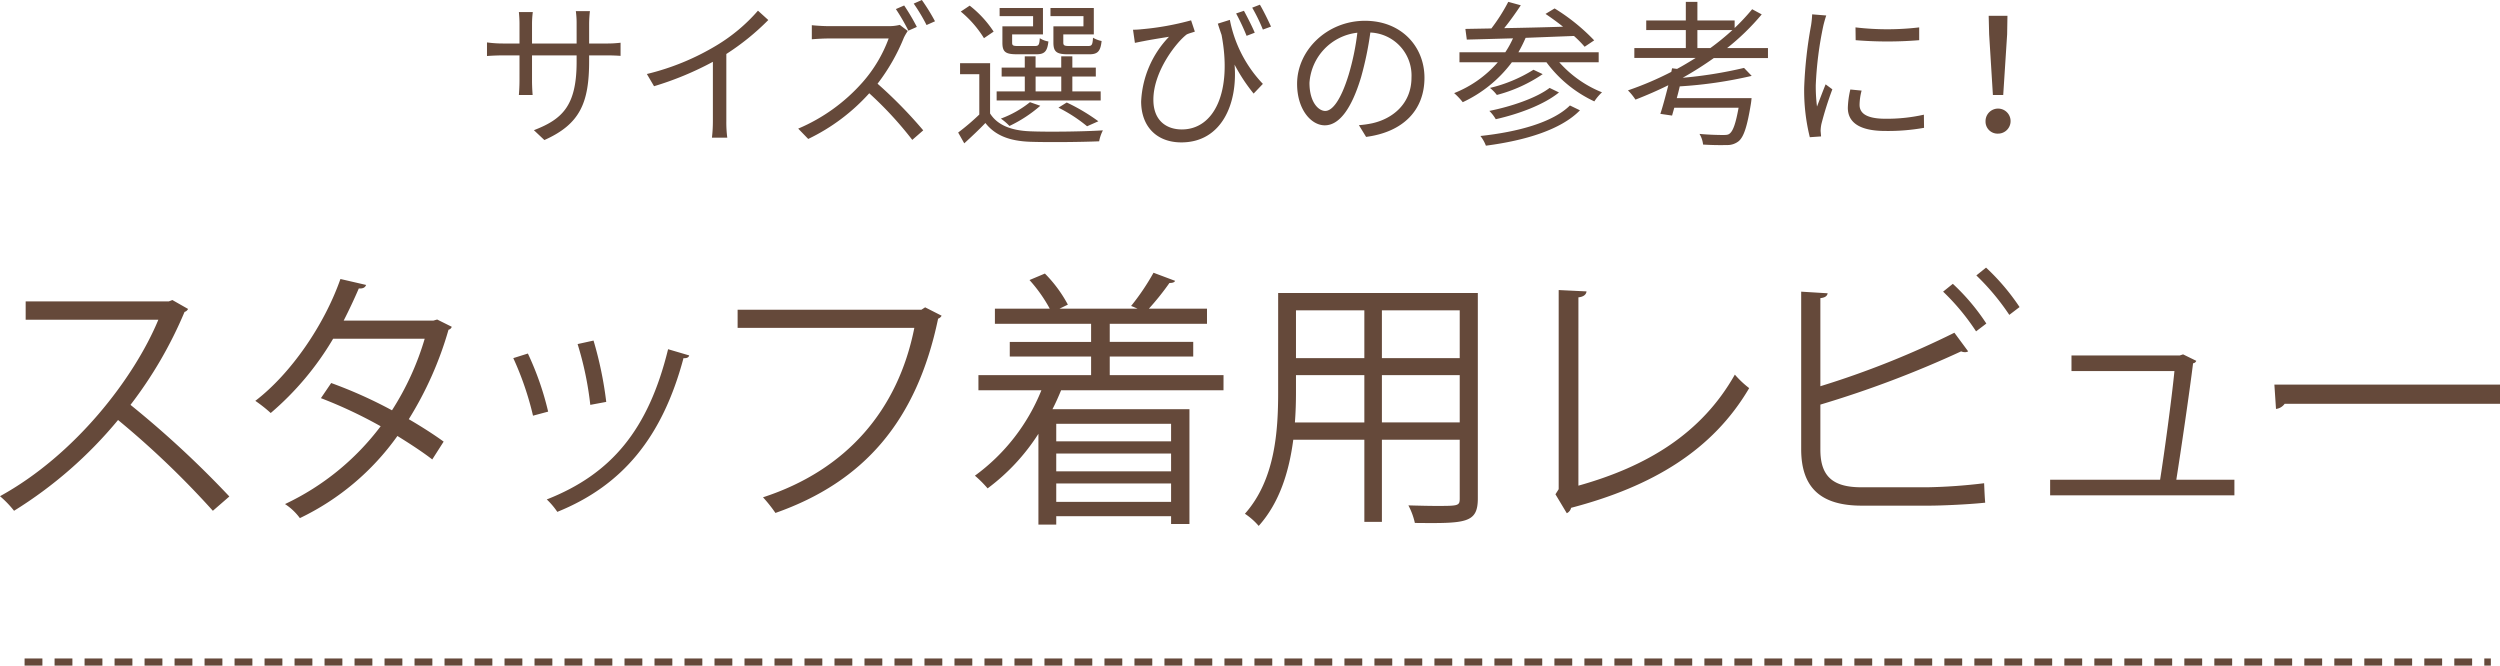 <svg xmlns="http://www.w3.org/2000/svg" width="351.541" height="93.594" viewBox="0 0 351.541 93.594"><defs><style>.cls-1{fill:#65493a}</style></defs><g id="レイヤー_2" data-name="レイヤー 2"><g id="mv_pc"><path class="cls-1" d="M26.444 43.443a.787.787 0 01-.494.418 58.78 58.78 0 01-7.6 13.07 139.54 139.54 0 0113.9 12.881l-2.318 2.013A124.064 124.064 0 0016.6 59.059 59.833 59.833 0 011.976 71.825 14.212 14.212 0 000 69.773C10.524 64 18.846 53.208 22.265 44.963H3.609v-2.584h20.137l.494-.19zm37.08 2.508a.635.635 0 01-.456.418 49.558 49.558 0 01-5.585 12.576c1.634.95 3.5 2.128 4.9 3.154l-1.6 2.507c-1.368-1.064-3.306-2.317-4.9-3.3a35.794 35.794 0 01-13.716 11.55 7.979 7.979 0 00-2.09-1.976 36.033 36.033 0 0013.45-10.942 64.235 64.235 0 00-8.4-3.952l1.444-2.127a63.839 63.839 0 018.549 3.837 39.062 39.062 0 004.6-10.068H46.845a41.16 41.16 0 01-8.777 10.448 20.378 20.378 0 00-2.166-1.71c4.978-3.8 9.689-10.638 11.969-17.135l3.609.836c-.152.417-.532.532-1.026.494a76.9 76.9 0 01-2.127 4.521H60.94l.533-.152zm10.705 3.761a41.159 41.159 0 012.849 8.169l-2.128.57a42.7 42.7 0 00-2.773-8.093zm22.682.266c-.076.342-.456.418-.8.38-2.964 11.1-8.549 17.9-17.743 21.619a10.4 10.4 0 00-1.482-1.748c9.081-3.571 14.286-9.8 17.059-21.125zm-13.45-2.089a52.112 52.112 0 011.786 8.624l-2.242.418a45.868 45.868 0 00-1.785-8.549zm48.945-3.496a.893.893 0 01-.493.418c-3 14.4-10.449 22.949-22.873 27.318a20.252 20.252 0 00-1.748-2.2c11.778-3.837 19-12.31 21.277-23.822h-24.848v-2.55h25.836l.532-.342zm39.638 10.486h-22.835c-.38.913-.76 1.786-1.216 2.66h19.263v16.148h-2.583v-1.1h-16.148v1.178h-2.507V61a28.941 28.941 0 01-7.144 7.674 15.918 15.918 0 00-1.785-1.785 27.581 27.581 0 009.347-12.007h-8.853v-2.13h15.843V50.13H141.99v-2.051h11.436v-2.546H139.9v-2.128h7.713a20.667 20.667 0 00-2.849-4.027l2.166-.912a18.732 18.732 0 013.229 4.369l-1.179.57h10.981c-.342-.152-.684-.3-.911-.38a32.627 32.627 0 003.153-4.673l3.039 1.14c-.113.228-.38.3-.8.3a37.433 37.433 0 01-2.887 3.609h8.169v2.128h-13.676v2.546h11.74v2.055h-11.74v2.622h16zm-7.371 4.712h-16.148v2.47h16.148zm0 6.687V63.77h-16.148v2.508zm-16.148 4.293h16.148v-2.583h-16.148zM207.807 41.2v28.877c0 3.5-1.672 3.534-8.854 3.458a9.765 9.765 0 00-.911-2.47c1.405.038 2.773.076 3.875.076 3.153 0 3.344 0 3.344-1.064v-8.244h-10.943v11.55h-2.469v-11.55h-9.993c-.57 4.331-1.862 8.776-4.863 12.12a9.334 9.334 0 00-1.938-1.71c4.256-4.787 4.674-11.626 4.674-17.059V41.2zm-25.571 13.984c0 1.329-.038 2.735-.152 4.217h9.765v-6.649h-9.613zm9.613-11.551h-9.613v6.725h9.613zm13.412 6.725v-6.725h-10.943v6.725zM194.318 59.4h10.943v-6.648h-10.943zm27.631 8.892c9.651-2.7 17.325-7.334 22-15.616a13.5 13.5 0 002.014 1.9c-5.129 8.738-13.6 13.83-25.038 16.831a1.12 1.12 0 01-.608.76l-1.595-2.66.455-.721v-28l3.914.19c-.038.418-.38.759-1.14.836zm49.075.228a76.277 76.277 0 007.976-.57c.038.836.076 1.9.152 2.735-2.508.266-6.307.418-7.865.418h-9.5c-5.737 0-8.511-2.507-8.511-7.941v-22.15l3.724.228c-.076.38-.343.608-1.026.683V54.31a124.983 124.983 0 0018.845-7.523l1.938 2.621a.905.905 0 01-.456.114 1.346 1.346 0 01-.533-.114 148.083 148.083 0 01-19.794 7.485v6.345c0 3.838 1.861 5.282 5.775 5.282zm3.576-28.61a29.927 29.927 0 014.712 5.585l-1.445 1.1a31.726 31.726 0 00-4.634-5.585zm4.674-2.28a31.244 31.244 0 014.71 5.547l-1.443 1.1a33.257 33.257 0 00-4.636-5.547zm34.92 29.826v2.2h-25.912v-2.2h15.464c.608-3.838 1.634-11.4 2.014-15.274h-14.476v-2.2h15.236l.456-.152 1.861.912a.559.559 0 01-.455.342c-.494 3.989-1.71 12.31-2.357 16.376zm5.621-13.374h31.726v2.7h-30.282a1.751 1.751 0 01-1.216.722z"/><path fill="none" stroke="#65493a" stroke-miterlimit="10" stroke-dasharray="2.507 1.711" d="M3.456 93.094h346.798"/><path class="cls-1" d="M85.262 6.117a15.449 15.449 0 002-.11v1.848a26.475 26.475 0 00-2-.066h-2.42v.77c0 5.875-1.255 8.889-6.293 11.134l-1.474-1.386c4-1.54 6.007-3.433 6.007-9.594v-.924h-6.271v3.565c0 .814.065 1.782.087 2h-1.936c.022-.22.088-1.166.088-2V7.789H70.7c-.968 0-1.958.066-2.222.088V5.963a16.233 16.233 0 002.222.154h2.35V3.3c0-.7-.066-1.386-.088-1.606h1.959a13.356 13.356 0 00-.11 1.606v2.817h6.271V3.366a12.265 12.265 0 00-.11-1.8h1.98a16.679 16.679 0 00-.11 1.8v2.751zm22.773-3.301a34.521 34.521 0 01-5.9 4.775v9.417a16.607 16.607 0 00.132 2.355h-2.157a20.15 20.15 0 00.133-2.355V8.691a44.05 44.05 0 01-8.274 3.433l-1.009-1.717a34.718 34.718 0 009.84-4.048 24.265 24.265 0 005.783-4.859zm19.612 1.54a7.283 7.283 0 00-.55.947 27.494 27.494 0 01-3.7 6.468 63.112 63.112 0 016.425 6.558l-1.54 1.342a50.85 50.85 0 00-6.052-6.557 27.558 27.558 0 01-8.581 6.425l-1.408-1.453a25.165 25.165 0 009.066-6.534 19.464 19.464 0 003.652-6.139h-8.581c-.77 0-1.981.088-2.223.11V3.542c.308.044 1.563.132 2.223.132h8.493a6.072 6.072 0 001.65-.175zm.088-.044a28.576 28.576 0 00-1.76-3.036l1.166-.506a29.97 29.97 0 011.782 3.015zM129.627 0a27.4 27.4 0 011.849 2.992l-1.188.529a25.193 25.193 0 00-1.805-3.015zm9.593 15.952c1.034 1.651 2.992 2.4 5.567 2.508 2.486.111 7.612.045 10.3-.131a5.529 5.529 0 00-.528 1.54c-2.486.11-7.239.154-9.725.066-2.905-.11-4.907-.9-6.271-2.641-.924.969-1.914 1.893-2.971 2.861l-.858-1.518a32.736 32.736 0 002.971-2.531V10.43H135V8.889h4.225zm-.858-10.583a15.089 15.089 0 00-3.262-3.741l1.254-.836a15.068 15.068 0 013.367 3.653zm16.414 8.757h-14.632V12.85h3.96v-2.09h-3.256V9.505h3.252V7.921h1.519v1.584h3.608V7.921h1.562v1.584h3.3v1.255h-3.3v2.09h3.983zm-9.505-11.86h-4.709V1.122h6.095v3.719h-4.335v1.144c0 .4.11.484.814.484h2.377c.528 0 .638-.132.7-1.1a3.086 3.086 0 001.21.462c-.154 1.43-.572 1.8-1.694 1.8H143c-1.628 0-2.046-.33-2.046-1.65V3.7h4.313zm1.012 12.608a18.916 18.916 0 01-4.335 2.838 7.886 7.886 0 00-1.21-1.034 14.55 14.55 0 004.093-2.31zm-.66-2.024h3.608v-2.09h-3.608zm6.732-10.584h-4.642V1.122h6.095v3.719h-4.291v1.122c0 .418.132.506.858.506h2.619c.528 0 .638-.132.7-1.166a3.959 3.959 0 001.21.462c-.154 1.474-.572 1.87-1.738 1.87h-2.949c-1.628 0-2.09-.33-2.09-1.65V3.7h4.224zm.507 15.49a21.242 21.242 0 00-4.027-2.618l1.165-.726a26.941 26.941 0 014.445 2.64zm20.076-14.962a18 18 0 004.643 9l-1.3 1.365a24.167 24.167 0 01-2.681-4.072c.463 5.5-1.826 10.936-7.481 10.936-3.5 0-5.655-2.267-5.655-5.765a14.052 14.052 0 013.917-9.087c-1.1.176-2.729.44-3.587.616-.374.066-.77.154-1.209.242l-.265-1.848a11.3 11.3 0 001.166-.066 38.874 38.874 0 007-1.255l.529 1.585c-.286.11-.837.242-1.145.4-1.386 1.034-4.686 5.148-4.686 9.175 0 2.992 1.892 4.181 4 4.181 4.533 0 7.107-5.259 5.589-13.29a66.88 66.88 0 01-.528-1.585zm2.354 2.245a31.954 31.954 0 00-1.474-3.147l1.1-.374c.44.815 1.144 2.178 1.519 3.081zM177.163.66c.484.814 1.144 2.156 1.562 3.081l-1.144.418a24.86 24.86 0 00-1.5-3.081zm13.922 16.94a13.64 13.64 0 001.871-.265c2.794-.616 5.523-2.684 5.523-6.446a6.04 6.04 0 00-5.787-6.315 46.087 46.087 0 01-1.3 6.271c-1.343 4.466-3.081 6.777-5.105 6.777-1.936 0-3.894-2.245-3.894-5.832 0-4.73 4.224-8.867 9.549-8.867 5.1 0 8.361 3.609 8.361 8.01 0 4.576-3.014 7.635-8.207 8.317zm-1.43-7.129a35.083 35.083 0 001.211-5.871 7.6 7.6 0 00-6.733 7.041c0 2.75 1.276 3.96 2.222 3.96.968-.001 2.178-1.453 3.3-5.127zm29.606-1.714a15.97 15.97 0 006.007 4.225 6.631 6.631 0 00-1.078 1.276 17.661 17.661 0 01-6.733-5.5h-4.863a18.22 18.22 0 01-6.908 5.611 9.375 9.375 0 00-1.211-1.276 15.822 15.822 0 006.139-4.335h-5.39V7.349h6.446a13.109 13.109 0 001.079-1.958c-2.443.066-4.687.132-6.492.176l-.2-1.5L209.712 4a25.2 25.2 0 002.376-3.74l1.761.484c-.7 1.056-1.54 2.244-2.333 3.212 2.575-.043 5.435-.109 8.274-.2a38.864 38.864 0 00-2.465-1.8l1.277-.77a27.758 27.758 0 015.566 4.489l-1.342.9a15.875 15.875 0 00-1.5-1.518c-2.267.088-4.6.176-6.8.264a19.291 19.291 0 01-1.012 2.024h11.287v1.412zm2.905 6.755c-2.663 2.729-7.679 4.247-13.224 4.973a5.279 5.279 0 00-.77-1.364c5.3-.572 10.187-1.914 12.586-4.291zM219.217 13c-2.134 1.738-5.676 3.036-8.889 3.763a5.543 5.543 0 00-.9-1.167c3.058-.616 6.6-1.8 8.471-3.234zm-2.288-2.574a20.8 20.8 0 01-6.447 2.926 5.858 5.858 0 00-.968-.99 20.482 20.482 0 006.117-2.553zm24.064-2.263a49.343 49.343 0 01-4.379 2.773 60.012 60.012 0 008.625-1.387l1.078 1.122a60.278 60.278 0 01-10.117 1.475 30.054 30.054 0 01-.418 1.65H246.3s-.044.484-.087.748c-.529 3.234-.991 4.665-1.717 5.3a2.526 2.526 0 01-1.694.55c-.66.022-1.958.022-3.322-.066a3.571 3.571 0 00-.507-1.5c1.365.133 2.8.155 3.3.155.484 0 .748-.022.946-.2.484-.374.858-1.431 1.254-3.631h-9.043c-.11.4-.22.77-.308 1.1l-1.65-.242c.352-1.056.748-2.552 1.122-4.026a56.776 56.776 0 01-4.621 2.024 8.272 8.272 0 00-1.056-1.3 44.925 44.925 0 006.095-2.6l.11-.507.7.088c.9-.484 1.76-1.012 2.618-1.54h-8.625V6.755h7.239v-2.53h-5.567V2.882h5.567V.264h1.628v2.618h5.237v1.056a30.358 30.358 0 002.464-2.64l1.343.726a33.054 33.054 0 01-4.863 4.731h5.743v1.408zm-.484-1.408a35.433 35.433 0 003.1-2.53h-4.929v2.53zM256.8 2.178c-.132.374-.33 1.078-.418 1.474a50.05 50.05 0 00-1.056 8.34 22.92 22.92 0 00.175 2.992c.375-.99.859-2.266 1.211-3.124l.946.7a47.14 47.14 0 00-1.54 4.884 5.447 5.447 0 00-.11.969l.066.77-1.585.11a27.3 27.3 0 01-.792-7 60.382 60.382 0 01.969-8.736 13.215 13.215 0 00.153-1.54zm4.972 10.562a8.09 8.09 0 00-.286 2c0 .99.661 1.958 3.653 1.958a23.692 23.692 0 005.391-.572l.022 1.849a28.972 28.972 0 01-5.435.44c-3.653 0-5.281-1.21-5.281-3.257a12.626 12.626 0 01.352-2.574zm-.858-8.889a38.1 38.1 0 008.956 0v1.8a55.048 55.048 0 01-8.933 0zM279.2 17.052a1.761 1.761 0 111.76 1.739 1.688 1.688 0 01-1.76-1.739zm.506-12.233l-.065-2.6h2.64l-.044 2.6-.551 8.537h-1.452z"/></g></g></svg>